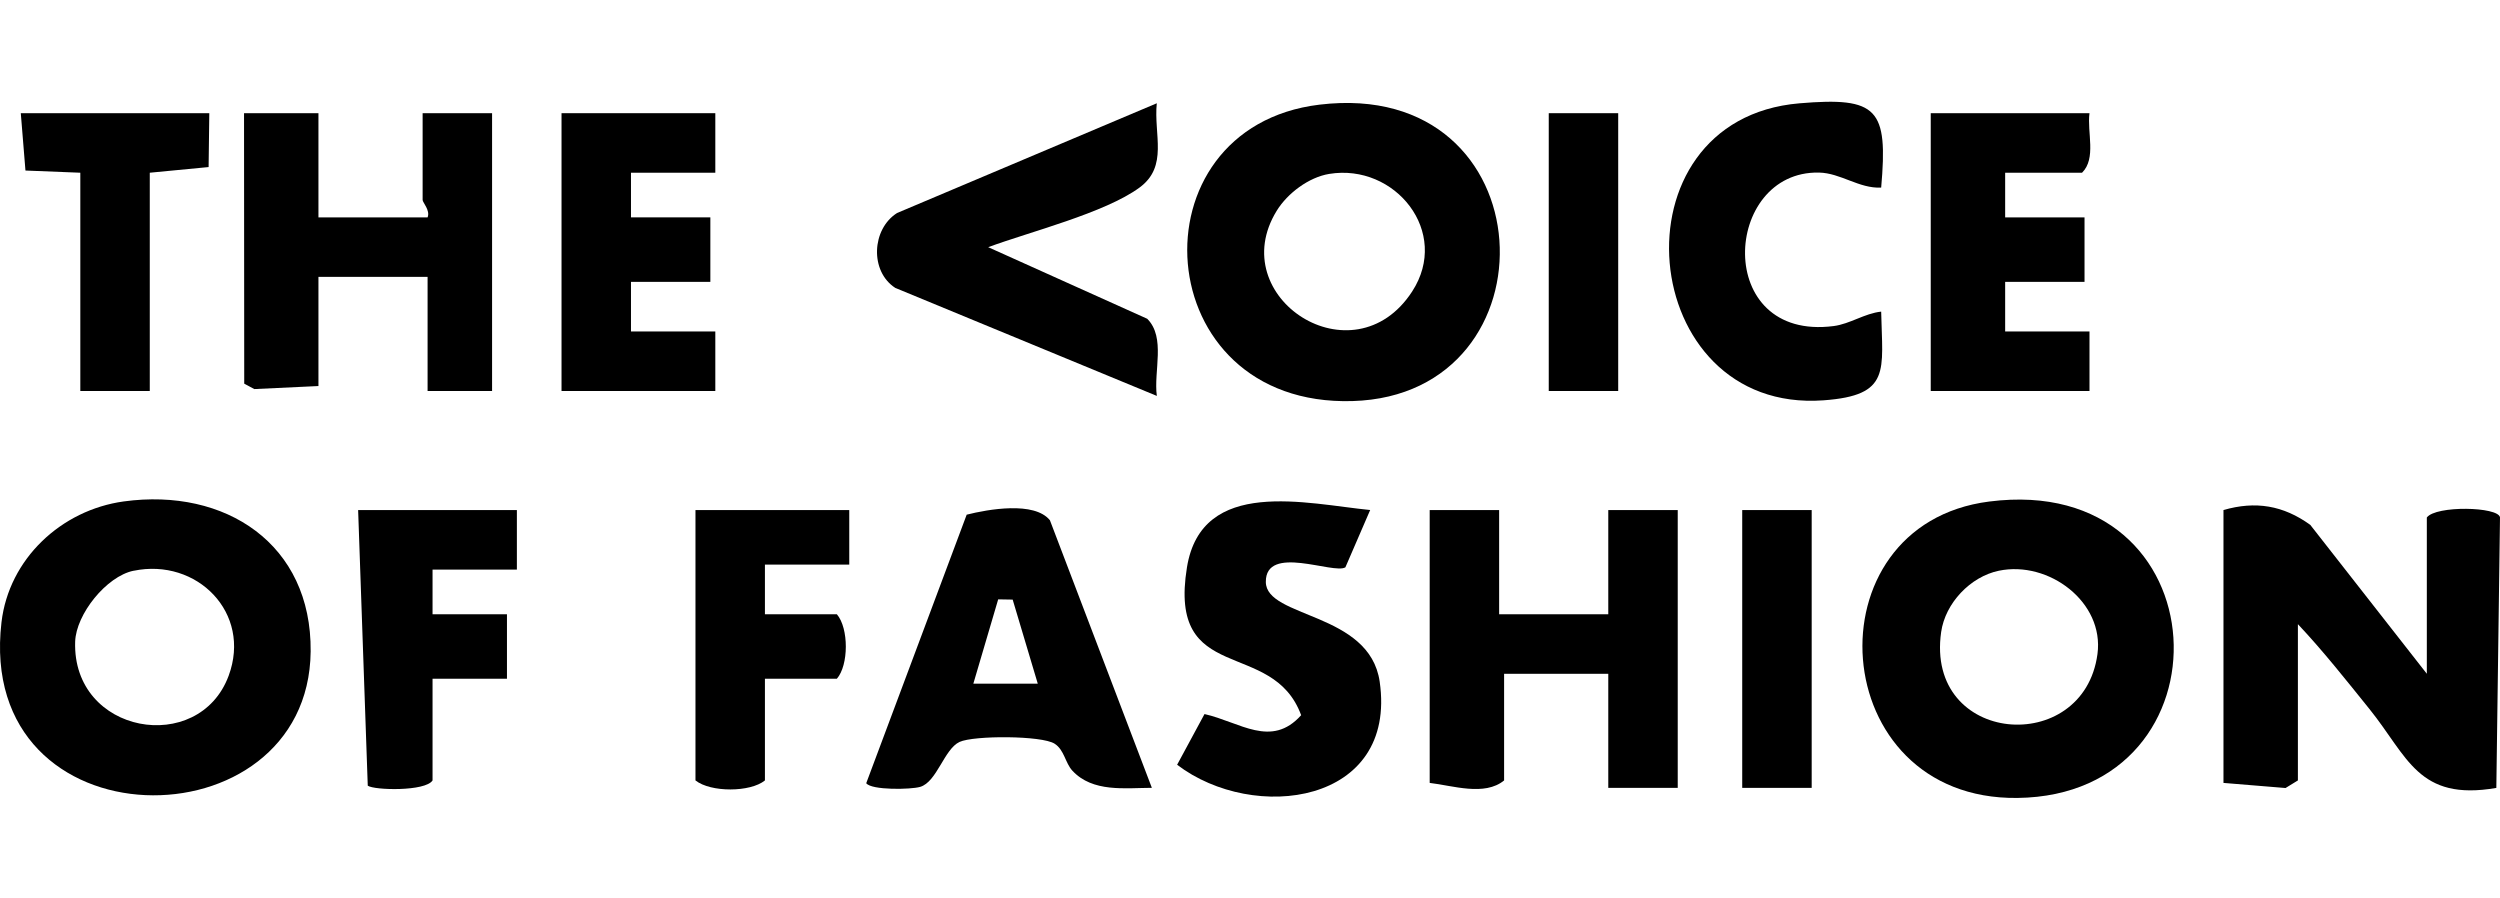 <svg xmlns="http://www.w3.org/2000/svg" fill="none" viewBox="0 0 1425 512" height="512" width="1425">
<path fill="black" d="M1267.36 290.736C1285.57 285.419 1301.46 288.049 1316.87 299.19L1383.29 384.05V294.977C1388.49 288.021 1423.93 288.784 1425 294.864L1422.91 449.116C1378.26 456.835 1372.43 431.216 1350.55 404.099C1337.34 387.726 1324.22 371.071 1309.8 355.773V444.846L1302.76 449.172L1267.38 446.26V290.736H1267.36Z"></path>
<path fill="black" d="M1133.86 285.872C1267.61 268.821 1274.71 453.357 1149.89 454.828C1040.2 456.1 1030.22 299.077 1133.86 285.872ZM1139.34 325.318C1123.14 328.683 1108.81 343.755 1106.46 360.241C1097.24 424.684 1187.67 431.669 1195.56 372.796C1199.52 343.161 1167.73 319.408 1139.34 325.318Z"></path>
<path fill="black" d="M752.089 59.655C882.39 43.933 889.007 225.161 770.922 228.611C653.742 232.032 644.071 72.691 752.089 59.655ZM757.632 99.13C745.981 101.053 733.879 110.158 727.743 120.111C697.288 169.483 771.431 217.611 804.911 166.175C826.967 132.27 795.212 92.965 757.632 99.13Z"></path>
<path fill="black" d="M70.554 285.815C128.494 277.869 177.696 310.077 177.074 371.325C175.943 483.303 -14.221 483.303 0.851 354.67C5.064 318.588 34.896 290.707 70.554 285.815ZM76.124 325.318C60.629 328.514 43.351 350.117 42.842 365.755C41.146 418.576 113.394 430.905 130.332 385.181C143.594 349.326 112.234 317.853 76.124 325.347V325.318Z"></path>
<path fill="black" d="M854.509 290.735V350.117H916.719V290.735H956.307V449.087H916.719V384.05H857.337V444.846C846.224 454.007 827.957 447.758 814.921 446.26V290.735H854.509Z"></path>
<path fill="black" d="M181.514 64.518V123.9H243.723C245.363 119.941 240.896 115.417 240.896 114.003V64.518H280.484V222.87H243.723V157.833H181.514V220.042L144.951 221.767L139.211 218.685L139.098 64.518H181.514Z"></path>
<path fill="black" d="M656.569 449.059C641.3 449.116 622.835 451.802 611.241 439.275C607.169 434.864 606.66 427.455 601.146 423.921C593.851 419.198 555.054 419.142 546.939 422.903C538.173 426.975 534.044 445.722 524.487 448.522C519.171 450.077 496.747 450.501 493.75 446.429L551.011 293.365C563.198 290.283 589.609 285.589 598.46 296.56L656.569 449.087V449.059ZM577.224 341.776L568.967 341.634L554.8 389.705H591.532L577.224 341.776Z"></path>
<path fill="black" d="M780.988 290.736L766.878 323.367C760.233 327.552 721.352 309.936 721.521 331.709C721.663 352.408 780.649 348.732 786.417 388.518C796.569 458.589 714.622 469.221 670.962 435.91L686.571 407.011C706.845 411.62 724.632 426.635 741.655 407.661C725.339 363.238 665.533 391.346 676.561 323.396C684.959 271.592 744.991 287.201 781.016 290.707L780.988 290.736Z"></path>
<path fill="black" d="M563.283 140.895L653.912 181.699C664.6 192.388 657.475 211.588 659.397 225.67L510.32 164.111C495.701 154.666 496.832 130.574 511.338 121.412L659.369 58.863C657.531 76.678 666.071 94.775 649.5 106.934C629.819 121.384 586.81 132.186 563.255 140.895H563.283Z"></path>
<path fill="black" d="M1072.24 106.934C1059.66 107.556 1049.2 98.593 1036.78 98.366C981.898 97.32 976.582 194.706 1045.18 185.856C1054.57 184.64 1062.83 178.617 1072.27 177.627C1072.92 211.277 1078.07 225.387 1039.39 228.187C932.441 235.963 917.115 68.053 1025.67 58.891C1070.43 55.102 1076.23 62.002 1072.27 106.934H1072.24Z"></path>
<path fill="black" d="M1191.01 64.518C1189.54 75.433 1195.05 90.251 1186.77 98.451H1142.94V123.9H1188.18V160.661H1142.94V188.938H1191.01V222.87H1100.52V64.518H1191.01Z"></path>
<path fill="black" d="M407.73 64.518V98.451H359.659V123.9H404.903V160.661H359.659V188.938H407.73V222.87H320.071V64.518H407.73Z"></path>
<path fill="black" d="M294.622 290.735V324.668H246.551V350.117H288.967V386.878H246.551V444.846C242.507 451.208 213.354 450.473 209.621 447.843L204.135 290.735H294.622Z"></path>
<path fill="black" d="M484.079 290.735V321.84H436.007V350.117H477.009C483.881 358.12 483.768 379.186 477.009 386.878H436.007V444.846C427.666 451.66 405.101 451.745 396.419 444.846V290.735H484.079Z"></path>
<path fill="black" d="M119.304 64.518L118.908 95.227L85.371 98.451V222.87H45.783V98.451L14.509 97.207L11.851 64.518H119.304Z"></path>
<path fill="black" d="M1032.66 290.735H993.067V449.087H1032.66V290.735Z"></path>
<path fill="black" d="M922.375 64.518H882.787V222.87H922.375V64.518Z"></path>
</svg>
